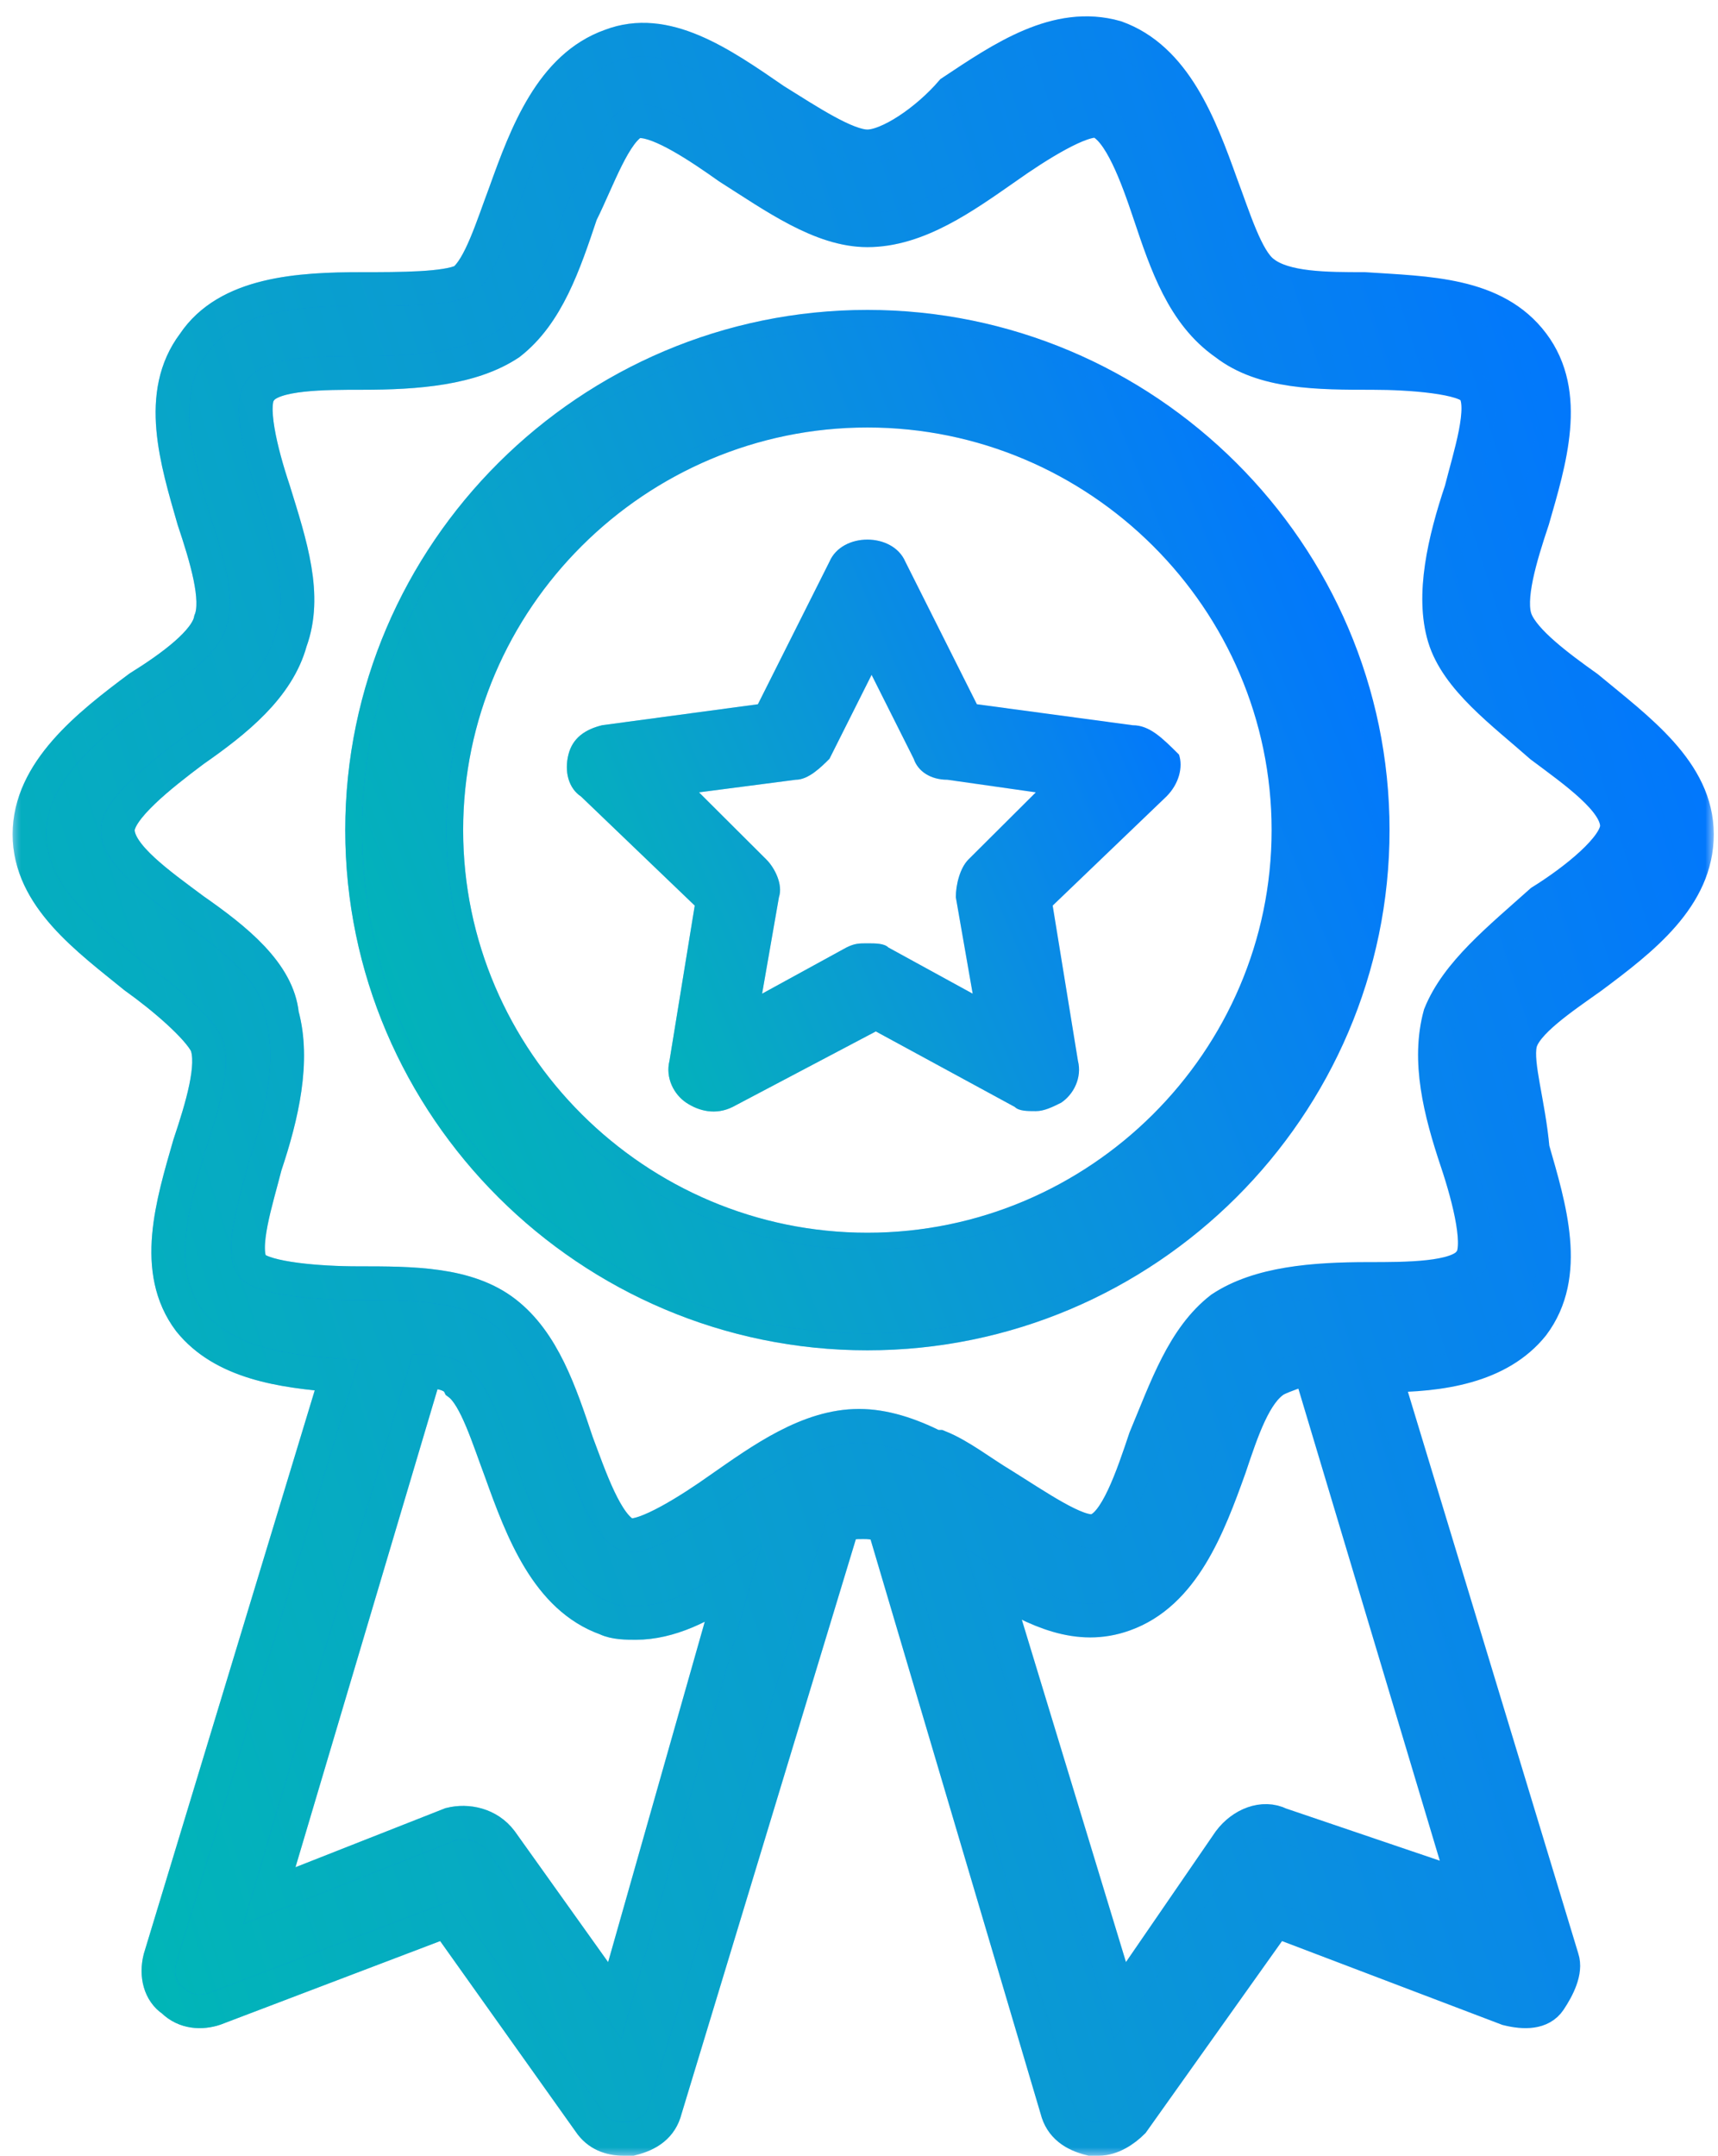 <svg width="102" height="128" viewBox="0 0 102 128" fill="none" xmlns="http://www.w3.org/2000/svg">
<mask id="path-1-outside-1_1819_7215" maskUnits="userSpaceOnUse" x="0.75" y="-0.03" width="101" height="128" fill="black">
<rect fill="white" x="0.75" y="-0.03" width="101" height="128"/>
<path d="M90.25 61.979C90.5 60.734 92.75 59.24 94.5 57.995C97.5 55.754 100.75 53.264 100.75 49.528C100.75 45.793 97.25 43.303 94.25 40.812C92.5 39.567 90.5 38.074 90 36.828C89.5 35.583 90.25 33.093 91 30.852C92.001 27.366 93.25 23.382 91 20.394C88.751 17.406 84.751 17.406 81.001 17.157C78.751 17.157 76.25 17.157 75.001 16.16C74.001 15.413 73.251 12.923 72.501 10.931C71.251 7.445 69.751 3.46 66.252 2.215C62.752 1.218 59.502 3.46 56.502 5.452C54.999 7.195 52.75 8.69 51.499 8.69C50.249 8.69 48 7.196 45.999 5.951C42.749 3.71 39.499 1.468 36.249 2.714C32.75 3.959 31.249 7.944 30 11.43C29.25 13.421 28.499 15.912 27.5 16.66C26.5 17.157 23.749 17.157 21.5 17.157C17.749 17.157 13.499 17.406 11.5 20.394C9.25 23.382 10.499 27.366 11.5 30.852C12.25 33.093 13 35.584 12.5 36.828C12.25 38.074 10.25 39.567 8.25 40.812C5.25 43.053 1.75 45.793 1.75 49.528C1.75 53.264 5.25 55.753 8 57.995C9.75 59.24 11.75 60.983 12.25 61.979C12.75 63.225 12 65.715 11.249 67.955C10.249 71.441 9 75.426 11.249 78.413C13.249 80.903 16.75 81.401 20 81.651L9.5 116.263C9.25 117.259 9.5 118.254 10.25 118.753C11.001 119.5 12.001 119.5 12.75 119.251L26.5 114.021L35 125.974C35.5 126.721 36.251 126.97 37 126.97H37.5C38.5 126.721 39.25 126.223 39.499 125.227L49.999 90.615C50.499 90.365 50.749 90.365 51.249 90.365C51.5 90.365 52 90.365 52.5 90.615L62.75 125.227C63 126.223 63.75 126.721 64.749 126.97H65.249C66 126.97 66.75 126.472 67.249 125.974L75.749 114.021L89.499 119.251C90.499 119.5 91.499 119.5 91.999 118.753C92.499 118.005 92.999 117.009 92.749 116.263L82.249 81.651C85.499 81.651 88.999 81.153 90.999 78.663C93.249 75.675 92 71.69 90.999 68.204C90.751 65.465 90 63.224 90.25 61.979ZM36.499 118.755L29.749 109.293C28.999 108.296 27.749 108.047 26.749 108.296L15.999 112.53L25.25 81.402C26.25 81.402 27 81.651 27.249 82.149C28.25 82.896 29 85.386 29.749 87.379C30.999 90.865 32.499 94.849 35.999 96.095C36.499 96.344 37.249 96.344 37.749 96.344C39.749 96.344 41.749 95.348 43.499 94.103L36.499 118.755ZM75.997 108.296C74.997 107.798 73.748 108.296 72.998 109.293L66.498 118.755L58.998 94.103C61.497 95.597 63.998 96.842 66.748 95.847C70.248 94.601 71.748 90.617 72.998 87.131C73.748 84.89 74.498 82.648 75.747 81.901C76.248 81.652 76.998 81.403 77.747 81.154L86.998 112.03L75.997 108.296ZM85.498 60.237C84.748 62.976 85.498 65.964 86.498 68.953C87.249 71.194 87.999 74.183 87.249 74.929C86.498 75.925 83.499 75.925 81.249 75.925C77.999 75.925 74.749 76.175 72.499 77.669C70.249 79.413 69.249 82.401 67.998 85.389C67.248 87.629 66.248 90.619 64.999 90.868C63.998 91.117 61.499 89.373 59.498 88.129C58.248 87.381 56.998 86.385 55.748 85.888H55.498C53.998 85.141 52.498 84.642 50.998 84.642C47.998 84.642 45.248 86.634 42.747 88.378C40.997 89.623 38.247 91.365 37.247 91.117C35.996 90.618 34.997 87.63 34.247 85.638C33.247 82.65 32.248 79.662 29.997 77.918C27.747 76.175 24.496 76.175 21.246 76.175C18.997 76.175 15.746 75.925 14.997 75.178C14.246 74.182 15.247 71.194 15.747 69.202C16.747 66.215 17.497 62.977 16.747 60.237C16.497 57.748 13.997 55.755 11.498 54.012C9.498 52.518 6.997 50.775 6.997 49.281C6.997 48.035 9.497 46.044 11.498 44.549C13.997 42.806 16.498 40.814 17.247 38.075C18.248 35.336 17.247 32.348 16.247 29.11C15.497 26.869 14.747 23.88 15.497 23.134C16.247 22.138 19.247 22.138 21.496 22.138C24.746 22.138 27.996 21.889 30.247 20.394C32.496 18.651 33.497 15.663 34.497 12.675C35.497 10.683 36.498 7.695 37.748 7.197H37.998C39.248 7.197 41.498 8.692 43.249 9.936C45.998 11.68 48.749 13.671 51.499 13.671C54.499 13.671 57.248 11.68 59.749 9.936C61.5 8.691 64.25 6.948 65.25 7.197C66.5 7.695 67.499 10.434 68.249 12.676C69.25 15.664 70.249 18.652 72.75 20.395C74.999 22.139 78.25 22.139 81.5 22.139C83.75 22.139 87.001 22.388 87.5 23.135C88.25 24.132 87.25 27.12 86.75 29.111C85.749 32.099 84.999 35.336 85.749 37.827C86.499 40.317 89.249 42.31 91.499 44.301C93.498 45.796 95.999 47.538 95.999 49.033C95.999 50.278 93.5 52.27 91.499 53.515C88.998 55.755 86.499 57.748 85.498 60.237L85.498 60.237Z"/>
</mask>
<path d="M90.25 61.979C90.5 60.734 92.75 59.24 94.5 57.995C97.5 55.754 100.75 53.264 100.75 49.528C100.75 45.793 97.25 43.303 94.25 40.812C92.5 39.567 90.5 38.074 90 36.828C89.5 35.583 90.25 33.093 91 30.852C92.001 27.366 93.25 23.382 91 20.394C88.751 17.406 84.751 17.406 81.001 17.157C78.751 17.157 76.25 17.157 75.001 16.16C74.001 15.413 73.251 12.923 72.501 10.931C71.251 7.445 69.751 3.46 66.252 2.215C62.752 1.218 59.502 3.46 56.502 5.452C54.999 7.195 52.75 8.69 51.499 8.69C50.249 8.69 48 7.196 45.999 5.951C42.749 3.71 39.499 1.468 36.249 2.714C32.75 3.959 31.249 7.944 30 11.43C29.25 13.421 28.499 15.912 27.5 16.66C26.5 17.157 23.749 17.157 21.5 17.157C17.749 17.157 13.499 17.406 11.5 20.394C9.25 23.382 10.499 27.366 11.5 30.852C12.25 33.093 13 35.584 12.5 36.828C12.25 38.074 10.25 39.567 8.25 40.812C5.25 43.053 1.75 45.793 1.75 49.528C1.75 53.264 5.25 55.753 8 57.995C9.75 59.24 11.75 60.983 12.25 61.979C12.75 63.225 12 65.715 11.249 67.955C10.249 71.441 9 75.426 11.249 78.413C13.249 80.903 16.75 81.401 20 81.651L9.5 116.263C9.25 117.259 9.5 118.254 10.25 118.753C11.001 119.5 12.001 119.5 12.75 119.251L26.5 114.021L35 125.974C35.5 126.721 36.251 126.97 37 126.97H37.5C38.5 126.721 39.25 126.223 39.499 125.227L49.999 90.615C50.499 90.365 50.749 90.365 51.249 90.365C51.5 90.365 52 90.365 52.5 90.615L62.75 125.227C63 126.223 63.75 126.721 64.749 126.97H65.249C66 126.97 66.75 126.472 67.249 125.974L75.749 114.021L89.499 119.251C90.499 119.5 91.499 119.5 91.999 118.753C92.499 118.005 92.999 117.009 92.749 116.263L82.249 81.651C85.499 81.651 88.999 81.153 90.999 78.663C93.249 75.675 92 71.69 90.999 68.204C90.751 65.465 90 63.224 90.25 61.979ZM36.499 118.755L29.749 109.293C28.999 108.296 27.749 108.047 26.749 108.296L15.999 112.53L25.25 81.402C26.25 81.402 27 81.651 27.249 82.149C28.25 82.896 29 85.386 29.749 87.379C30.999 90.865 32.499 94.849 35.999 96.095C36.499 96.344 37.249 96.344 37.749 96.344C39.749 96.344 41.749 95.348 43.499 94.103L36.499 118.755ZM75.997 108.296C74.997 107.798 73.748 108.296 72.998 109.293L66.498 118.755L58.998 94.103C61.497 95.597 63.998 96.842 66.748 95.847C70.248 94.601 71.748 90.617 72.998 87.131C73.748 84.89 74.498 82.648 75.747 81.901C76.248 81.652 76.998 81.403 77.747 81.154L86.998 112.03L75.997 108.296ZM85.498 60.237C84.748 62.976 85.498 65.964 86.498 68.953C87.249 71.194 87.999 74.183 87.249 74.929C86.498 75.925 83.499 75.925 81.249 75.925C77.999 75.925 74.749 76.175 72.499 77.669C70.249 79.413 69.249 82.401 67.998 85.389C67.248 87.629 66.248 90.619 64.999 90.868C63.998 91.117 61.499 89.373 59.498 88.129C58.248 87.381 56.998 86.385 55.748 85.888H55.498C53.998 85.141 52.498 84.642 50.998 84.642C47.998 84.642 45.248 86.634 42.747 88.378C40.997 89.623 38.247 91.365 37.247 91.117C35.996 90.618 34.997 87.63 34.247 85.638C33.247 82.65 32.248 79.662 29.997 77.918C27.747 76.175 24.496 76.175 21.246 76.175C18.997 76.175 15.746 75.925 14.997 75.178C14.246 74.182 15.247 71.194 15.747 69.202C16.747 66.215 17.497 62.977 16.747 60.237C16.497 57.748 13.997 55.755 11.498 54.012C9.498 52.518 6.997 50.775 6.997 49.281C6.997 48.035 9.497 46.044 11.498 44.549C13.997 42.806 16.498 40.814 17.247 38.075C18.248 35.336 17.247 32.348 16.247 29.11C15.497 26.869 14.747 23.88 15.497 23.134C16.247 22.138 19.247 22.138 21.496 22.138C24.746 22.138 27.996 21.889 30.247 20.394C32.496 18.651 33.497 15.663 34.497 12.675C35.497 10.683 36.498 7.695 37.748 7.197H37.998C39.248 7.197 41.498 8.692 43.249 9.936C45.998 11.68 48.749 13.671 51.499 13.671C54.499 13.671 57.248 11.68 59.749 9.936C61.5 8.691 64.25 6.948 65.25 7.197C66.5 7.695 67.499 10.434 68.249 12.676C69.25 15.664 70.249 18.652 72.75 20.395C74.999 22.139 78.25 22.139 81.5 22.139C83.75 22.139 87.001 22.388 87.5 23.135C88.25 24.132 87.25 27.12 86.75 29.111C85.749 32.099 84.999 35.336 85.749 37.827C86.499 40.317 89.249 42.31 91.499 44.301C93.498 45.796 95.999 47.538 95.999 49.033C95.999 50.278 93.5 52.27 91.499 53.515C88.998 55.755 86.499 57.748 85.498 60.237L85.498 60.237Z" fill="#0075FF"/>
<path d="M90.25 61.979C90.5 60.734 92.75 59.24 94.5 57.995C97.5 55.754 100.75 53.264 100.75 49.528C100.75 45.793 97.25 43.303 94.25 40.812C92.5 39.567 90.5 38.074 90 36.828C89.5 35.583 90.25 33.093 91 30.852C92.001 27.366 93.25 23.382 91 20.394C88.751 17.406 84.751 17.406 81.001 17.157C78.751 17.157 76.25 17.157 75.001 16.16C74.001 15.413 73.251 12.923 72.501 10.931C71.251 7.445 69.751 3.46 66.252 2.215C62.752 1.218 59.502 3.46 56.502 5.452C54.999 7.195 52.75 8.69 51.499 8.69C50.249 8.69 48 7.196 45.999 5.951C42.749 3.71 39.499 1.468 36.249 2.714C32.75 3.959 31.249 7.944 30 11.43C29.25 13.421 28.499 15.912 27.5 16.66C26.5 17.157 23.749 17.157 21.5 17.157C17.749 17.157 13.499 17.406 11.5 20.394C9.25 23.382 10.499 27.366 11.5 30.852C12.25 33.093 13 35.584 12.5 36.828C12.25 38.074 10.25 39.567 8.25 40.812C5.25 43.053 1.75 45.793 1.75 49.528C1.75 53.264 5.25 55.753 8 57.995C9.75 59.24 11.75 60.983 12.25 61.979C12.75 63.225 12 65.715 11.249 67.955C10.249 71.441 9 75.426 11.249 78.413C13.249 80.903 16.75 81.401 20 81.651L9.5 116.263C9.25 117.259 9.5 118.254 10.25 118.753C11.001 119.5 12.001 119.5 12.75 119.251L26.5 114.021L35 125.974C35.5 126.721 36.251 126.97 37 126.97H37.5C38.5 126.721 39.25 126.223 39.499 125.227L49.999 90.615C50.499 90.365 50.749 90.365 51.249 90.365C51.5 90.365 52 90.365 52.5 90.615L62.75 125.227C63 126.223 63.75 126.721 64.749 126.97H65.249C66 126.97 66.75 126.472 67.249 125.974L75.749 114.021L89.499 119.251C90.499 119.5 91.499 119.5 91.999 118.753C92.499 118.005 92.999 117.009 92.749 116.263L82.249 81.651C85.499 81.651 88.999 81.153 90.999 78.663C93.249 75.675 92 71.69 90.999 68.204C90.751 65.465 90 63.224 90.25 61.979ZM36.499 118.755L29.749 109.293C28.999 108.296 27.749 108.047 26.749 108.296L15.999 112.53L25.25 81.402C26.25 81.402 27 81.651 27.249 82.149C28.25 82.896 29 85.386 29.749 87.379C30.999 90.865 32.499 94.849 35.999 96.095C36.499 96.344 37.249 96.344 37.749 96.344C39.749 96.344 41.749 95.348 43.499 94.103L36.499 118.755ZM75.997 108.296C74.997 107.798 73.748 108.296 72.998 109.293L66.498 118.755L58.998 94.103C61.497 95.597 63.998 96.842 66.748 95.847C70.248 94.601 71.748 90.617 72.998 87.131C73.748 84.89 74.498 82.648 75.747 81.901C76.248 81.652 76.998 81.403 77.747 81.154L86.998 112.03L75.997 108.296ZM85.498 60.237C84.748 62.976 85.498 65.964 86.498 68.953C87.249 71.194 87.999 74.183 87.249 74.929C86.498 75.925 83.499 75.925 81.249 75.925C77.999 75.925 74.749 76.175 72.499 77.669C70.249 79.413 69.249 82.401 67.998 85.389C67.248 87.629 66.248 90.619 64.999 90.868C63.998 91.117 61.499 89.373 59.498 88.129C58.248 87.381 56.998 86.385 55.748 85.888H55.498C53.998 85.141 52.498 84.642 50.998 84.642C47.998 84.642 45.248 86.634 42.747 88.378C40.997 89.623 38.247 91.365 37.247 91.117C35.996 90.618 34.997 87.63 34.247 85.638C33.247 82.65 32.248 79.662 29.997 77.918C27.747 76.175 24.496 76.175 21.246 76.175C18.997 76.175 15.746 75.925 14.997 75.178C14.246 74.182 15.247 71.194 15.747 69.202C16.747 66.215 17.497 62.977 16.747 60.237C16.497 57.748 13.997 55.755 11.498 54.012C9.498 52.518 6.997 50.775 6.997 49.281C6.997 48.035 9.497 46.044 11.498 44.549C13.997 42.806 16.498 40.814 17.247 38.075C18.248 35.336 17.247 32.348 16.247 29.11C15.497 26.869 14.747 23.88 15.497 23.134C16.247 22.138 19.247 22.138 21.496 22.138C24.746 22.138 27.996 21.889 30.247 20.394C32.496 18.651 33.497 15.663 34.497 12.675C35.497 10.683 36.498 7.695 37.748 7.197H37.998C39.248 7.197 41.498 8.692 43.249 9.936C45.998 11.68 48.749 13.671 51.499 13.671C54.499 13.671 57.248 11.68 59.749 9.936C61.5 8.691 64.25 6.948 65.25 7.197C66.5 7.695 67.499 10.434 68.249 12.676C69.25 15.664 70.249 18.652 72.75 20.395C74.999 22.139 78.25 22.139 81.5 22.139C83.75 22.139 87.001 22.388 87.5 23.135C88.25 24.132 87.25 27.12 86.75 29.111C85.749 32.099 84.999 35.336 85.749 37.827C86.499 40.317 89.249 42.31 91.499 44.301C93.498 45.796 95.999 47.538 95.999 49.033C95.999 50.278 93.5 52.27 91.499 53.515C88.998 55.755 86.499 57.748 85.498 60.237L85.498 60.237Z" fill="url(#paint0_linear_1819_7215)" fill-opacity="0.47"/>
<path d="M90.25 61.979C90.5 60.734 92.75 59.24 94.5 57.995C97.5 55.754 100.75 53.264 100.75 49.528C100.75 45.793 97.25 43.303 94.25 40.812C92.5 39.567 90.5 38.074 90 36.828C89.5 35.583 90.25 33.093 91 30.852C92.001 27.366 93.25 23.382 91 20.394C88.751 17.406 84.751 17.406 81.001 17.157C78.751 17.157 76.25 17.157 75.001 16.16C74.001 15.413 73.251 12.923 72.501 10.931C71.251 7.445 69.751 3.46 66.252 2.215C62.752 1.218 59.502 3.46 56.502 5.452C54.999 7.195 52.75 8.69 51.499 8.69C50.249 8.69 48 7.196 45.999 5.951C42.749 3.71 39.499 1.468 36.249 2.714C32.75 3.959 31.249 7.944 30 11.43C29.25 13.421 28.499 15.912 27.5 16.66C26.5 17.157 23.749 17.157 21.5 17.157C17.749 17.157 13.499 17.406 11.5 20.394C9.25 23.382 10.499 27.366 11.5 30.852C12.25 33.093 13 35.584 12.5 36.828C12.25 38.074 10.25 39.567 8.25 40.812C5.25 43.053 1.75 45.793 1.75 49.528C1.75 53.264 5.25 55.753 8 57.995C9.75 59.24 11.75 60.983 12.25 61.979C12.75 63.225 12 65.715 11.249 67.955C10.249 71.441 9 75.426 11.249 78.413C13.249 80.903 16.75 81.401 20 81.651L9.5 116.263C9.25 117.259 9.5 118.254 10.25 118.753C11.001 119.5 12.001 119.5 12.75 119.251L26.5 114.021L35 125.974C35.5 126.721 36.251 126.97 37 126.97H37.5C38.5 126.721 39.25 126.223 39.499 125.227L49.999 90.615C50.499 90.365 50.749 90.365 51.249 90.365C51.5 90.365 52 90.365 52.5 90.615L62.75 125.227C63 126.223 63.75 126.721 64.749 126.97H65.249C66 126.97 66.75 126.472 67.249 125.974L75.749 114.021L89.499 119.251C90.499 119.5 91.499 119.5 91.999 118.753C92.499 118.005 92.999 117.009 92.749 116.263L82.249 81.651C85.499 81.651 88.999 81.153 90.999 78.663C93.249 75.675 92 71.69 90.999 68.204C90.751 65.465 90 63.224 90.25 61.979ZM36.499 118.755L29.749 109.293C28.999 108.296 27.749 108.047 26.749 108.296L15.999 112.53L25.25 81.402C26.25 81.402 27 81.651 27.249 82.149C28.25 82.896 29 85.386 29.749 87.379C30.999 90.865 32.499 94.849 35.999 96.095C36.499 96.344 37.249 96.344 37.749 96.344C39.749 96.344 41.749 95.348 43.499 94.103L36.499 118.755ZM75.997 108.296C74.997 107.798 73.748 108.296 72.998 109.293L66.498 118.755L58.998 94.103C61.497 95.597 63.998 96.842 66.748 95.847C70.248 94.601 71.748 90.617 72.998 87.131C73.748 84.89 74.498 82.648 75.747 81.901C76.248 81.652 76.998 81.403 77.747 81.154L86.998 112.03L75.997 108.296ZM85.498 60.237C84.748 62.976 85.498 65.964 86.498 68.953C87.249 71.194 87.999 74.183 87.249 74.929C86.498 75.925 83.499 75.925 81.249 75.925C77.999 75.925 74.749 76.175 72.499 77.669C70.249 79.413 69.249 82.401 67.998 85.389C67.248 87.629 66.248 90.619 64.999 90.868C63.998 91.117 61.499 89.373 59.498 88.129C58.248 87.381 56.998 86.385 55.748 85.888H55.498C53.998 85.141 52.498 84.642 50.998 84.642C47.998 84.642 45.248 86.634 42.747 88.378C40.997 89.623 38.247 91.365 37.247 91.117C35.996 90.618 34.997 87.63 34.247 85.638C33.247 82.65 32.248 79.662 29.997 77.918C27.747 76.175 24.496 76.175 21.246 76.175C18.997 76.175 15.746 75.925 14.997 75.178C14.246 74.182 15.247 71.194 15.747 69.202C16.747 66.215 17.497 62.977 16.747 60.237C16.497 57.748 13.997 55.755 11.498 54.012C9.498 52.518 6.997 50.775 6.997 49.281C6.997 48.035 9.497 46.044 11.498 44.549C13.997 42.806 16.498 40.814 17.247 38.075C18.248 35.336 17.247 32.348 16.247 29.11C15.497 26.869 14.747 23.88 15.497 23.134C16.247 22.138 19.247 22.138 21.496 22.138C24.746 22.138 27.996 21.889 30.247 20.394C32.496 18.651 33.497 15.663 34.497 12.675C35.497 10.683 36.498 7.695 37.748 7.197H37.998C39.248 7.197 41.498 8.692 43.249 9.936C45.998 11.68 48.749 13.671 51.499 13.671C54.499 13.671 57.248 11.68 59.749 9.936C61.5 8.691 64.25 6.948 65.25 7.197C66.5 7.695 67.499 10.434 68.249 12.676C69.25 15.664 70.249 18.652 72.75 20.395C74.999 22.139 78.25 22.139 81.5 22.139C83.75 22.139 87.001 22.388 87.5 23.135C88.25 24.132 87.25 27.12 86.75 29.111C85.749 32.099 84.999 35.336 85.749 37.827C86.499 40.317 89.249 42.31 91.499 44.301C93.498 45.796 95.999 47.538 95.999 49.033C95.999 50.278 93.5 52.27 91.499 53.515C88.998 55.755 86.499 57.748 85.498 60.237L85.498 60.237Z" stroke="#0075FF" stroke-width="2" mask="url(#path-1-outside-1_1819_7215)"/>
<path d="M90.25 61.979C90.5 60.734 92.75 59.24 94.5 57.995C97.5 55.754 100.75 53.264 100.75 49.528C100.75 45.793 97.25 43.303 94.25 40.812C92.5 39.567 90.5 38.074 90 36.828C89.5 35.583 90.25 33.093 91 30.852C92.001 27.366 93.25 23.382 91 20.394C88.751 17.406 84.751 17.406 81.001 17.157C78.751 17.157 76.25 17.157 75.001 16.16C74.001 15.413 73.251 12.923 72.501 10.931C71.251 7.445 69.751 3.46 66.252 2.215C62.752 1.218 59.502 3.46 56.502 5.452C54.999 7.195 52.75 8.69 51.499 8.69C50.249 8.69 48 7.196 45.999 5.951C42.749 3.71 39.499 1.468 36.249 2.714C32.75 3.959 31.249 7.944 30 11.43C29.25 13.421 28.499 15.912 27.5 16.66C26.5 17.157 23.749 17.157 21.5 17.157C17.749 17.157 13.499 17.406 11.5 20.394C9.25 23.382 10.499 27.366 11.5 30.852C12.25 33.093 13 35.584 12.5 36.828C12.25 38.074 10.25 39.567 8.25 40.812C5.25 43.053 1.75 45.793 1.75 49.528C1.75 53.264 5.25 55.753 8 57.995C9.75 59.24 11.75 60.983 12.25 61.979C12.75 63.225 12 65.715 11.249 67.955C10.249 71.441 9 75.426 11.249 78.413C13.249 80.903 16.75 81.401 20 81.651L9.5 116.263C9.25 117.259 9.5 118.254 10.25 118.753C11.001 119.5 12.001 119.5 12.75 119.251L26.5 114.021L35 125.974C35.5 126.721 36.251 126.97 37 126.97H37.5C38.5 126.721 39.25 126.223 39.499 125.227L49.999 90.615C50.499 90.365 50.749 90.365 51.249 90.365C51.5 90.365 52 90.365 52.5 90.615L62.75 125.227C63 126.223 63.75 126.721 64.749 126.97H65.249C66 126.97 66.75 126.472 67.249 125.974L75.749 114.021L89.499 119.251C90.499 119.5 91.499 119.5 91.999 118.753C92.499 118.005 92.999 117.009 92.749 116.263L82.249 81.651C85.499 81.651 88.999 81.153 90.999 78.663C93.249 75.675 92 71.69 90.999 68.204C90.751 65.465 90 63.224 90.25 61.979ZM36.499 118.755L29.749 109.293C28.999 108.296 27.749 108.047 26.749 108.296L15.999 112.53L25.25 81.402C26.25 81.402 27 81.651 27.249 82.149C28.25 82.896 29 85.386 29.749 87.379C30.999 90.865 32.499 94.849 35.999 96.095C36.499 96.344 37.249 96.344 37.749 96.344C39.749 96.344 41.749 95.348 43.499 94.103L36.499 118.755ZM75.997 108.296C74.997 107.798 73.748 108.296 72.998 109.293L66.498 118.755L58.998 94.103C61.497 95.597 63.998 96.842 66.748 95.847C70.248 94.601 71.748 90.617 72.998 87.131C73.748 84.89 74.498 82.648 75.747 81.901C76.248 81.652 76.998 81.403 77.747 81.154L86.998 112.03L75.997 108.296ZM85.498 60.237C84.748 62.976 85.498 65.964 86.498 68.953C87.249 71.194 87.999 74.183 87.249 74.929C86.498 75.925 83.499 75.925 81.249 75.925C77.999 75.925 74.749 76.175 72.499 77.669C70.249 79.413 69.249 82.401 67.998 85.389C67.248 87.629 66.248 90.619 64.999 90.868C63.998 91.117 61.499 89.373 59.498 88.129C58.248 87.381 56.998 86.385 55.748 85.888H55.498C53.998 85.141 52.498 84.642 50.998 84.642C47.998 84.642 45.248 86.634 42.747 88.378C40.997 89.623 38.247 91.365 37.247 91.117C35.996 90.618 34.997 87.63 34.247 85.638C33.247 82.65 32.248 79.662 29.997 77.918C27.747 76.175 24.496 76.175 21.246 76.175C18.997 76.175 15.746 75.925 14.997 75.178C14.246 74.182 15.247 71.194 15.747 69.202C16.747 66.215 17.497 62.977 16.747 60.237C16.497 57.748 13.997 55.755 11.498 54.012C9.498 52.518 6.997 50.775 6.997 49.281C6.997 48.035 9.497 46.044 11.498 44.549C13.997 42.806 16.498 40.814 17.247 38.075C18.248 35.336 17.247 32.348 16.247 29.11C15.497 26.869 14.747 23.88 15.497 23.134C16.247 22.138 19.247 22.138 21.496 22.138C24.746 22.138 27.996 21.889 30.247 20.394C32.496 18.651 33.497 15.663 34.497 12.675C35.497 10.683 36.498 7.695 37.748 7.197H37.998C39.248 7.197 41.498 8.692 43.249 9.936C45.998 11.68 48.749 13.671 51.499 13.671C54.499 13.671 57.248 11.68 59.749 9.936C61.5 8.691 64.25 6.948 65.25 7.197C66.5 7.695 67.499 10.434 68.249 12.676C69.25 15.664 70.249 18.652 72.75 20.395C74.999 22.139 78.25 22.139 81.5 22.139C83.75 22.139 87.001 22.388 87.5 23.135C88.25 24.132 87.25 27.12 86.75 29.111C85.749 32.099 84.999 35.336 85.749 37.827C86.499 40.317 89.249 42.31 91.499 44.301C93.498 45.796 95.999 47.538 95.999 49.033C95.999 50.278 93.5 52.27 91.499 53.515C88.998 55.755 86.499 57.748 85.498 60.237L85.498 60.237Z" stroke="url(#paint1_linear_1819_7215)" stroke-opacity="0.47" stroke-width="2" mask="url(#path-1-outside-1_1819_7215)"/>
<path d="M51.498 18.898C34.723 18.898 20.998 32.566 20.998 49.28C20.998 65.993 34.723 79.661 51.498 79.661C68.273 79.661 81.999 65.993 81.999 49.28C81.999 32.566 68.273 18.898 51.498 18.898ZM51.498 73.68C38.023 73.68 26.998 62.697 26.998 49.279C26.998 35.862 38.023 24.878 51.498 24.878C64.974 24.878 75.998 35.862 75.998 49.279C75.998 62.697 64.974 73.68 51.498 73.68Z" fill="#0075FF"/>
<path d="M51.498 18.898C34.723 18.898 20.998 32.566 20.998 49.28C20.998 65.993 34.723 79.661 51.498 79.661C68.273 79.661 81.999 65.993 81.999 49.28C81.999 32.566 68.273 18.898 51.498 18.898ZM51.498 73.68C38.023 73.68 26.998 62.697 26.998 49.279C26.998 35.862 38.023 24.878 51.498 24.878C64.974 24.878 75.998 35.862 75.998 49.279C75.998 62.697 64.974 73.68 51.498 73.68Z" fill="url(#paint2_linear_1819_7215)" fill-opacity="0.47"/>
<path d="M51.498 18.898C34.723 18.898 20.998 32.566 20.998 49.28C20.998 65.993 34.723 79.661 51.498 79.661C68.273 79.661 81.999 65.993 81.999 49.28C81.999 32.566 68.273 18.898 51.498 18.898ZM51.498 73.68C38.023 73.68 26.998 62.697 26.998 49.279C26.998 35.862 38.023 24.878 51.498 24.878C64.974 24.878 75.998 35.862 75.998 49.279C75.998 62.697 64.974 73.68 51.498 73.68Z" stroke="#0075FF"/>
<path d="M51.498 18.898C34.723 18.898 20.998 32.566 20.998 49.28C20.998 65.993 34.723 79.661 51.498 79.661C68.273 79.661 81.999 65.993 81.999 49.28C81.999 32.566 68.273 18.898 51.498 18.898ZM51.498 73.68C38.023 73.68 26.998 62.697 26.998 49.279C26.998 35.862 38.023 24.878 51.498 24.878C64.974 24.878 75.998 35.862 75.998 49.279C75.998 62.697 64.974 73.68 51.498 73.68Z" stroke="url(#paint3_linear_1819_7215)" stroke-opacity="0.47"/>
<path d="M67.249 43.053L57.999 41.807L53.749 33.34C52.998 31.597 49.998 31.597 49.248 33.34L44.998 41.807L35.748 43.053C34.747 43.302 33.997 43.8 33.748 44.796C33.498 45.792 33.748 46.788 34.498 47.286L41.248 53.76L39.748 62.974C39.498 63.97 39.998 64.966 40.748 65.464C41.498 65.962 42.498 66.211 43.498 65.713L51.998 61.23L60.248 65.713C60.498 65.962 60.999 65.962 61.499 65.962C61.999 65.962 62.499 65.713 62.999 65.464C63.749 64.966 64.25 63.969 63.999 62.974L62.499 53.76L69.249 47.286C69.999 46.539 70.249 45.542 69.999 44.796C68.999 43.8 68.25 43.053 67.249 43.053ZM57.499 51.021C56.998 51.519 56.748 52.516 56.748 53.262L57.749 58.989L52.748 56.25C52.498 56.001 51.998 56.001 51.498 56.001C50.998 56.001 50.748 56.001 50.248 56.25L45.247 58.989L46.247 53.262C46.498 52.514 45.997 51.518 45.497 51.021L41.499 47.037L47.249 46.289C47.999 46.289 48.749 45.542 49.248 45.044L51.748 40.063L54.248 45.044C54.498 45.791 55.248 46.289 56.247 46.289L61.498 47.037L57.499 51.021Z" fill="#0075FF"/>
<path d="M67.249 43.053L57.999 41.807L53.749 33.34C52.998 31.597 49.998 31.597 49.248 33.34L44.998 41.807L35.748 43.053C34.747 43.302 33.997 43.8 33.748 44.796C33.498 45.792 33.748 46.788 34.498 47.286L41.248 53.76L39.748 62.974C39.498 63.97 39.998 64.966 40.748 65.464C41.498 65.962 42.498 66.211 43.498 65.713L51.998 61.23L60.248 65.713C60.498 65.962 60.999 65.962 61.499 65.962C61.999 65.962 62.499 65.713 62.999 65.464C63.749 64.966 64.25 63.969 63.999 62.974L62.499 53.76L69.249 47.286C69.999 46.539 70.249 45.542 69.999 44.796C68.999 43.8 68.25 43.053 67.249 43.053ZM57.499 51.021C56.998 51.519 56.748 52.516 56.748 53.262L57.749 58.989L52.748 56.25C52.498 56.001 51.998 56.001 51.498 56.001C50.998 56.001 50.748 56.001 50.248 56.25L45.247 58.989L46.247 53.262C46.498 52.514 45.997 51.518 45.497 51.021L41.499 47.037L47.249 46.289C47.999 46.289 48.749 45.542 49.248 45.044L51.748 40.063L54.248 45.044C54.498 45.791 55.248 46.289 56.247 46.289L61.498 47.037L57.499 51.021Z" fill="url(#paint4_linear_1819_7215)" fill-opacity="0.47"/>
<defs>
<linearGradient id="paint0_linear_1819_7215" x1="11.022" y1="126.969" x2="120.264" y2="92.246" gradientUnits="userSpaceOnUse">
<stop stop-color="#00FF66"/>
<stop offset="1" stop-color="#56FF53" stop-opacity="0"/>
</linearGradient>
<linearGradient id="paint1_linear_1819_7215" x1="11.022" y1="126.969" x2="120.264" y2="92.246" gradientUnits="userSpaceOnUse">
<stop stop-color="#00FF66"/>
<stop offset="1" stop-color="#56FF53" stop-opacity="0"/>
</linearGradient>
<linearGradient id="paint2_linear_1819_7215" x1="27.117" y1="79.161" x2="89.833" y2="53.891" gradientUnits="userSpaceOnUse">
<stop stop-color="#00FF66"/>
<stop offset="1" stop-color="#56FF53" stop-opacity="0"/>
</linearGradient>
<linearGradient id="paint3_linear_1819_7215" x1="27.117" y1="79.161" x2="89.833" y2="53.891" gradientUnits="userSpaceOnUse">
<stop stop-color="#00FF66"/>
<stop offset="1" stop-color="#56FF53" stop-opacity="0"/>
</linearGradient>
<linearGradient id="paint4_linear_1819_7215" x1="37.067" y1="65.984" x2="74.409" y2="49.9" gradientUnits="userSpaceOnUse">
<stop stop-color="#00FF66"/>
<stop offset="1" stop-color="#56FF53" stop-opacity="0"/>
</linearGradient>
</defs>
</svg>
